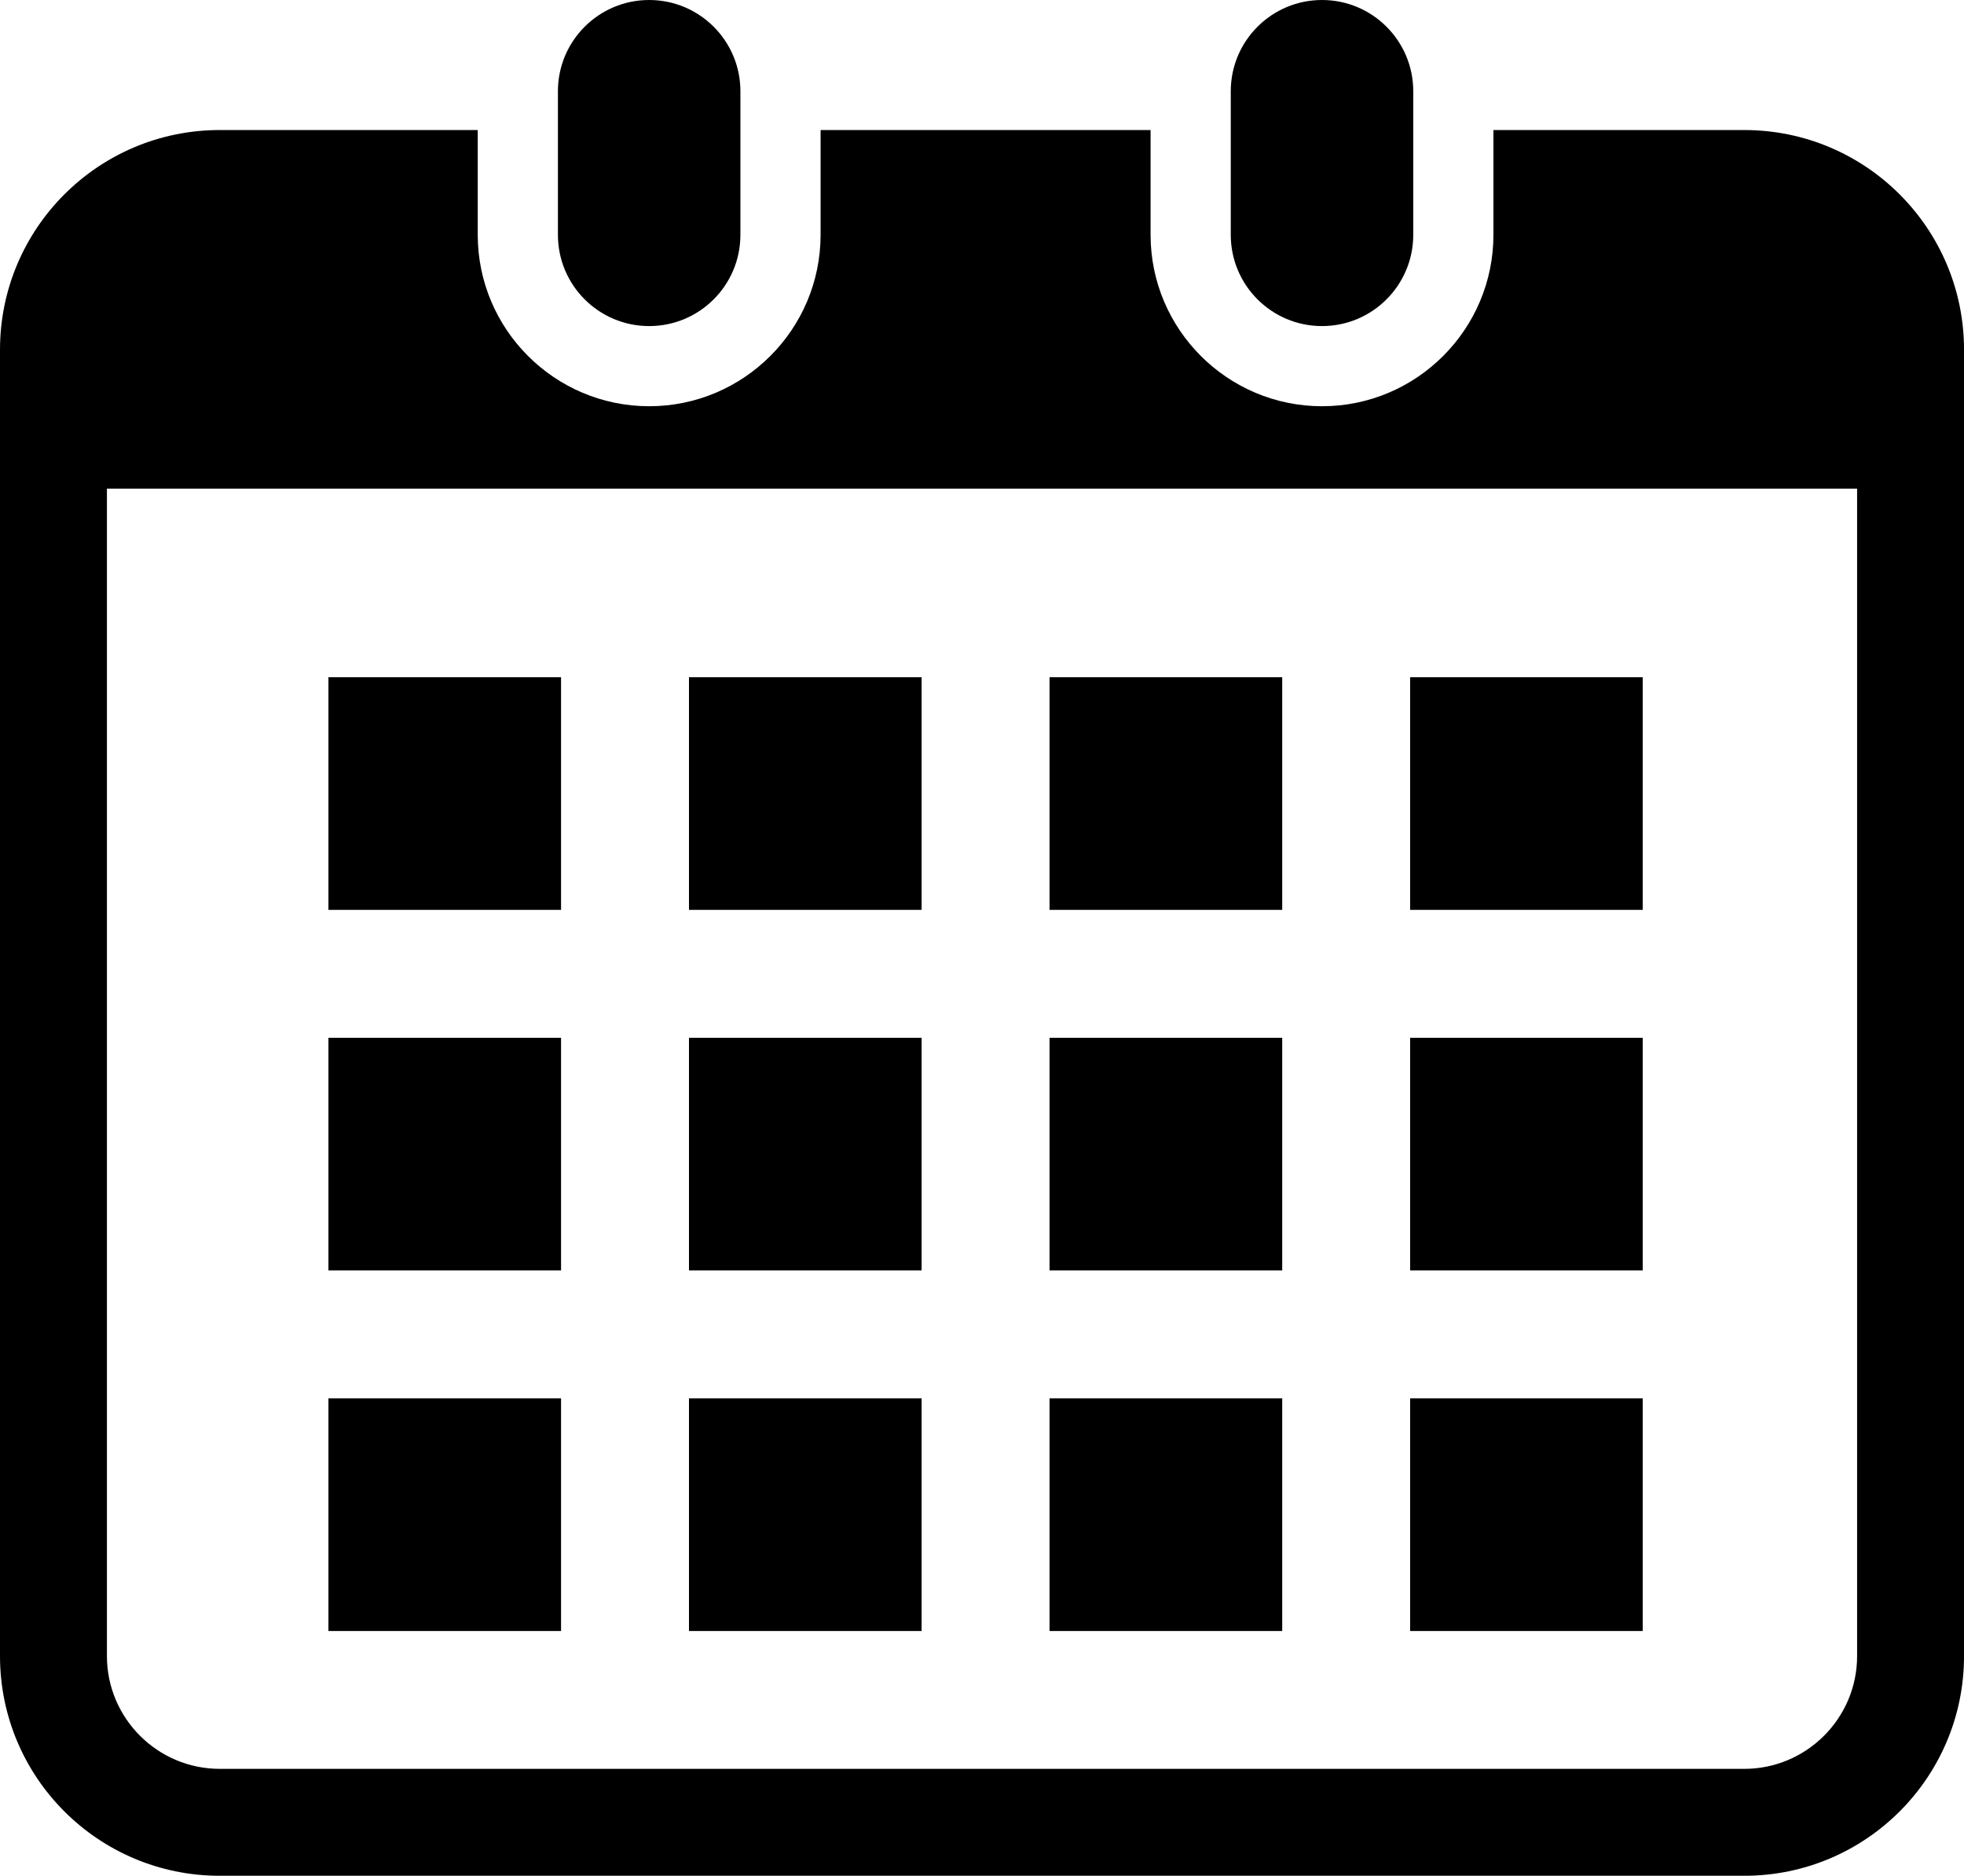 <?xml version="1.0" encoding="UTF-8"?>
<svg id="_レイヤー_2" data-name="レイヤー 2" xmlns="http://www.w3.org/2000/svg" width="70.957" height="67.769" viewBox="0 0 70.957 67.769">
  <g id="_レイヤー_2-2" data-name="レイヤー 2">
    <g>
      <path d="M23.454,11.781c1.82,0,3.296-1.476,3.296-3.297V3.296c0-1.82-1.476-3.296-3.296-3.296s-3.297,1.476-3.297,3.296v5.188c0,1.821,1.476,3.297,3.297,3.297ZM47.763,11.781c1.82,0,3.296-1.476,3.296-3.297V3.296c0-1.82-1.476-3.296-3.296-3.296s-3.297,1.476-3.297,3.296v5.188c0,1.821,1.476,3.297,3.297,3.297Z"/>
      <path d="M63.019,4.698h-9.063v3.785c0,3.416-2.778,6.194-6.193,6.194s-6.194-2.778-6.194-6.194v-3.785h-11.922v3.785c0,3.416-2.778,6.194-6.193,6.194s-6.194-2.778-6.194-6.194v-3.785H7.939C3.554,4.698,0,8.253,0,12.637v47.194c0,4.384,3.554,7.939,7.939,7.939h55.08c4.384,0,7.939-3.554,7.939-7.939V12.637c0-4.384-3.554-7.939-7.939-7.939ZM67.095,59.831c0,2.247-1.829,4.076-4.076,4.076H7.939c-2.247,0-4.076-1.829-4.076-4.076V17.654h63.232v42.177Z"/>
      <path d="M24.892,50.522h8.405v8.405h-8.405v-8.405ZM24.892,37.495h8.405v8.405h-8.405v-8.405ZM11.866,50.522h8.404v8.405h-8.404v-8.405ZM11.866,37.495h8.404v8.405h-8.404v-8.405ZM50.946,24.468h8.404v8.405h-8.404v-8.405ZM37.919,24.468h8.406v8.405h-8.406v-8.405ZM37.919,37.495h8.406v8.405h-8.406v-8.405ZM50.946,50.522h8.404v8.405h-8.404v-8.405ZM50.946,37.495h8.404v8.405h-8.404v-8.405ZM37.919,50.522h8.406v8.405h-8.406v-8.405ZM24.892,24.468h8.405v8.405h-8.405v-8.405ZM11.866,24.468h8.404v8.405h-8.404v-8.405Z"/>
    </g>
  </g>
</svg>